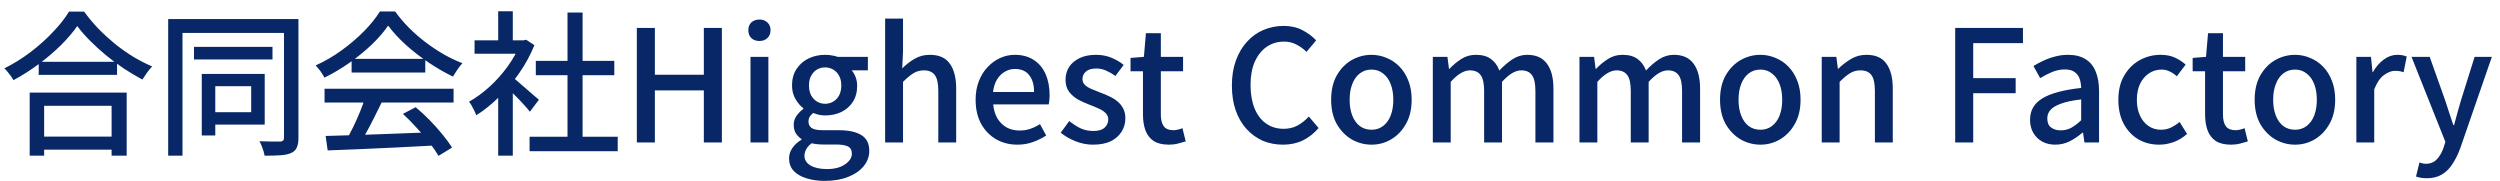<?xml version="1.0" encoding="UTF-8"?>
<svg xmlns="http://www.w3.org/2000/svg" width="193" height="14" viewBox="0 0 193 14" fill="none">
  <path d="M2.988 4.772H9.036V5.78H2.988V4.772ZM2.808 10.544H9.132V11.552H2.808V10.544ZM2.292 7.148H9.78V12.02H8.616V8.168H3.408V12.02H2.292V7.148ZM5.964 2.012C5.636 2.484 5.216 2.976 4.704 3.488C4.192 3.992 3.624 4.476 3 4.94C2.376 5.404 1.724 5.82 1.044 6.188C0.996 6.1 0.932 6 0.852 5.888C0.772 5.776 0.688 5.668 0.6 5.564C0.512 5.452 0.424 5.356 0.336 5.276C1.032 4.932 1.704 4.516 2.352 4.028C3 3.532 3.58 3.012 4.092 2.468C4.612 1.924 5.024 1.4 5.328 0.896H6.492C6.82 1.344 7.184 1.78 7.584 2.204C7.992 2.62 8.424 3.016 8.88 3.392C9.344 3.76 9.816 4.092 10.296 4.388C10.784 4.676 11.268 4.924 11.748 5.132C11.604 5.276 11.468 5.44 11.34 5.624C11.212 5.8 11.096 5.972 10.992 6.14C10.528 5.892 10.056 5.612 9.576 5.3C9.096 4.98 8.632 4.636 8.184 4.268C7.744 3.9 7.332 3.524 6.948 3.14C6.564 2.756 6.236 2.38 5.964 2.012ZM14.976 3.62H21.036V4.592H14.976V3.62ZM15.576 5.708H16.62V10.46H15.576V5.708ZM16.14 5.708H20.436V9.62H16.14V8.66H19.392V6.656H16.14V5.708ZM12.984 1.472H22.572V2.54H14.088V12.02H12.984V1.472ZM21.924 1.472H23.04V10.652C23.04 10.964 22.996 11.212 22.908 11.396C22.828 11.58 22.688 11.716 22.488 11.804C22.288 11.9 22.02 11.96 21.684 11.984C21.356 12.008 20.936 12.02 20.424 12.02C20.408 11.916 20.38 11.796 20.34 11.66C20.3 11.524 20.252 11.388 20.196 11.252C20.14 11.116 20.084 11 20.028 10.904C20.38 10.92 20.708 10.928 21.012 10.928C21.324 10.928 21.532 10.928 21.636 10.928C21.74 10.92 21.812 10.896 21.852 10.856C21.9 10.808 21.924 10.736 21.924 10.64V1.472ZM25.14 10.496C25.852 10.48 26.672 10.456 27.6 10.424C28.536 10.392 29.524 10.356 30.564 10.316C31.612 10.276 32.652 10.236 33.684 10.196L33.636 11.228C32.644 11.284 31.64 11.336 30.624 11.384C29.616 11.432 28.652 11.476 27.732 11.516C26.82 11.556 26.008 11.588 25.296 11.612L25.14 10.496ZM25.056 6.848H35.016V7.916H25.056V6.848ZM27.144 4.544H32.832V5.6H27.144V4.544ZM28.188 7.544L29.472 7.892C29.288 8.276 29.092 8.672 28.884 9.08C28.684 9.48 28.48 9.868 28.272 10.244C28.064 10.612 27.868 10.944 27.684 11.24L26.676 10.904C26.86 10.592 27.048 10.244 27.24 9.86C27.432 9.468 27.612 9.068 27.78 8.66C27.948 8.252 28.084 7.88 28.188 7.544ZM31.104 8.792L32.088 8.276C32.456 8.58 32.82 8.916 33.18 9.284C33.54 9.652 33.868 10.02 34.164 10.388C34.468 10.756 34.712 11.092 34.896 11.396L33.852 12.032C33.676 11.728 33.44 11.384 33.144 11C32.848 10.624 32.52 10.244 32.16 9.86C31.808 9.468 31.456 9.112 31.104 8.792ZM29.964 1.976C29.644 2.448 29.228 2.932 28.716 3.428C28.204 3.916 27.632 4.384 27 4.832C26.376 5.272 25.724 5.66 25.044 5.996C25.004 5.9 24.944 5.796 24.864 5.684C24.792 5.564 24.712 5.452 24.624 5.348C24.536 5.236 24.452 5.136 24.372 5.048C25.068 4.736 25.736 4.348 26.376 3.884C27.016 3.42 27.592 2.928 28.104 2.408C28.616 1.888 29.024 1.38 29.328 0.884H30.504C30.824 1.332 31.184 1.756 31.584 2.156C31.984 2.556 32.412 2.928 32.868 3.272C33.324 3.616 33.788 3.924 34.26 4.196C34.74 4.468 35.22 4.696 35.7 4.88C35.564 5.024 35.432 5.192 35.304 5.384C35.184 5.568 35.072 5.744 34.968 5.912C34.352 5.616 33.728 5.256 33.096 4.832C32.464 4.408 31.876 3.952 31.332 3.464C30.788 2.968 30.332 2.472 29.964 1.976ZM40.884 10.556H47.688V11.672H40.884V10.556ZM41.364 4.7H47.424V5.804H41.364V4.7ZM43.812 0.968H44.976V11.096H43.812V0.968ZM36.636 3.116H40.596V4.148H36.636V3.116ZM38.46 6.92L39.588 5.576V12.02H38.46V6.92ZM38.46 0.872H39.588V3.608H38.46V0.872ZM39.468 5.888C39.58 5.96 39.732 6.08 39.924 6.248C40.124 6.416 40.336 6.6 40.56 6.8C40.792 6.992 41 7.172 41.184 7.34C41.376 7.5 41.516 7.62 41.604 7.7L40.908 8.624C40.796 8.48 40.652 8.312 40.476 8.12C40.3 7.92 40.108 7.716 39.9 7.508C39.7 7.3 39.504 7.104 39.312 6.92C39.128 6.728 38.972 6.576 38.844 6.464L39.468 5.888ZM40.188 3.116H40.404L40.62 3.068L41.256 3.488C40.952 4.24 40.56 4.96 40.08 5.648C39.6 6.336 39.072 6.96 38.496 7.52C37.928 8.072 37.352 8.532 36.768 8.9C36.736 8.796 36.684 8.676 36.612 8.54C36.548 8.404 36.48 8.272 36.408 8.144C36.336 8.016 36.268 7.92 36.204 7.856C36.756 7.544 37.292 7.152 37.812 6.68C38.332 6.2 38.8 5.672 39.216 5.096C39.632 4.512 39.956 3.924 40.188 3.332V3.116ZM49.164 11V2.156H50.556V5.768H54.336V2.156H55.728V11H54.336V6.98H50.556V11H49.164ZM57.938 11V4.388H59.319V11H57.938ZM58.635 3.164C58.37 3.164 58.158 3.088 57.998 2.936C57.846 2.784 57.77 2.58 57.77 2.324C57.77 2.084 57.846 1.888 57.998 1.736C58.158 1.584 58.37 1.508 58.635 1.508C58.883 1.508 59.087 1.584 59.246 1.736C59.407 1.888 59.486 2.084 59.486 2.324C59.486 2.58 59.407 2.784 59.246 2.936C59.087 3.088 58.883 3.164 58.635 3.164ZM63.664 13.964C63.136 13.964 62.664 13.896 62.248 13.76C61.832 13.632 61.504 13.44 61.264 13.184C61.032 12.928 60.916 12.608 60.916 12.224C60.916 11.944 61 11.68 61.168 11.432C61.336 11.184 61.572 10.968 61.876 10.784V10.736C61.708 10.624 61.564 10.48 61.444 10.304C61.332 10.12 61.276 9.896 61.276 9.632C61.276 9.368 61.352 9.132 61.504 8.924C61.664 8.708 61.836 8.536 62.02 8.408V8.36C61.788 8.184 61.584 7.944 61.408 7.64C61.232 7.336 61.144 6.988 61.144 6.596C61.144 6.1 61.26 5.676 61.492 5.324C61.732 4.964 62.044 4.692 62.428 4.508C62.82 4.324 63.244 4.232 63.7 4.232C63.892 4.232 64.068 4.248 64.228 4.28C64.396 4.304 64.54 4.34 64.66 4.388H67V5.432H65.752C65.872 5.568 65.972 5.74 66.052 5.948C66.132 6.156 66.172 6.384 66.172 6.632C66.172 7.112 66.06 7.524 65.836 7.868C65.62 8.204 65.324 8.464 64.948 8.648C64.572 8.824 64.156 8.912 63.7 8.912C63.556 8.912 63.4 8.896 63.232 8.864C63.072 8.824 62.92 8.776 62.776 8.72C62.672 8.808 62.584 8.904 62.512 9.008C62.448 9.112 62.416 9.244 62.416 9.404C62.416 9.596 62.492 9.752 62.644 9.872C62.804 9.992 63.096 10.052 63.52 10.052H64.744C65.52 10.052 66.108 10.18 66.508 10.436C66.908 10.684 67.108 11.088 67.108 11.648C67.108 12.072 66.968 12.46 66.688 12.812C66.408 13.164 66.008 13.444 65.488 13.652C64.976 13.86 64.368 13.964 63.664 13.964ZM63.7 8.012C63.924 8.012 64.132 7.956 64.324 7.844C64.516 7.732 64.668 7.572 64.78 7.364C64.892 7.148 64.948 6.892 64.948 6.596C64.948 6.3 64.892 6.052 64.78 5.852C64.668 5.644 64.516 5.484 64.324 5.372C64.14 5.26 63.932 5.204 63.7 5.204C63.468 5.204 63.256 5.26 63.064 5.372C62.88 5.484 62.732 5.644 62.62 5.852C62.508 6.052 62.452 6.3 62.452 6.596C62.452 6.892 62.508 7.148 62.62 7.364C62.74 7.572 62.892 7.732 63.076 7.844C63.268 7.956 63.476 8.012 63.7 8.012ZM63.856 13.052C64.248 13.052 64.584 12.996 64.864 12.884C65.144 12.772 65.364 12.624 65.524 12.44C65.684 12.264 65.764 12.076 65.764 11.876C65.764 11.596 65.66 11.404 65.452 11.3C65.244 11.204 64.94 11.156 64.54 11.156H63.544C63.384 11.156 63.232 11.148 63.088 11.132C62.944 11.116 62.8 11.092 62.656 11.06C62.464 11.204 62.324 11.36 62.236 11.528C62.148 11.696 62.104 11.86 62.104 12.02C62.104 12.34 62.26 12.592 62.572 12.776C62.884 12.96 63.312 13.052 63.856 13.052ZM68.333 11V1.436H69.713V3.968L69.653 5.276C69.941 4.988 70.257 4.744 70.601 4.544C70.945 4.336 71.341 4.232 71.789 4.232C72.493 4.232 73.005 4.46 73.325 4.916C73.653 5.364 73.817 6.008 73.817 6.848V11H72.437V7.016C72.437 6.448 72.349 6.044 72.173 5.804C71.997 5.556 71.713 5.432 71.321 5.432C71.017 5.432 70.745 5.508 70.505 5.66C70.273 5.804 70.009 6.024 69.713 6.32V11H68.333ZM78.546 11.168C77.946 11.168 77.402 11.032 76.914 10.76C76.426 10.48 76.038 10.084 75.75 9.572C75.462 9.052 75.318 8.428 75.318 7.7C75.318 7.164 75.402 6.684 75.57 6.26C75.738 5.828 75.966 5.464 76.254 5.168C76.542 4.864 76.866 4.632 77.226 4.472C77.586 4.312 77.954 4.232 78.33 4.232C78.914 4.232 79.406 4.364 79.806 4.628C80.206 4.884 80.51 5.248 80.718 5.72C80.926 6.184 81.03 6.728 81.03 7.352C81.03 7.488 81.022 7.62 81.006 7.748C80.998 7.868 80.982 7.972 80.958 8.06H76.674C76.714 8.476 76.822 8.836 76.998 9.14C77.182 9.436 77.418 9.668 77.706 9.836C78.002 9.996 78.338 10.076 78.714 10.076C79.01 10.076 79.286 10.032 79.542 9.944C79.798 9.856 80.046 9.736 80.286 9.584L80.766 10.46C80.462 10.66 80.122 10.828 79.746 10.964C79.378 11.1 78.978 11.168 78.546 11.168ZM76.662 7.1H79.83C79.83 6.54 79.702 6.104 79.446 5.792C79.198 5.48 78.834 5.324 78.354 5.324C78.082 5.324 77.826 5.392 77.586 5.528C77.346 5.664 77.142 5.864 76.974 6.128C76.814 6.392 76.71 6.716 76.662 7.1ZM84.371 11.168C83.923 11.168 83.475 11.08 83.027 10.904C82.587 10.728 82.207 10.508 81.887 10.244L82.547 9.344C82.835 9.576 83.127 9.764 83.423 9.908C83.727 10.044 84.055 10.112 84.407 10.112C84.799 10.112 85.087 10.028 85.271 9.86C85.463 9.684 85.559 9.472 85.559 9.224C85.559 9.024 85.487 8.856 85.343 8.72C85.207 8.584 85.027 8.468 84.803 8.372C84.579 8.268 84.347 8.172 84.107 8.084C83.811 7.972 83.519 7.84 83.231 7.688C82.951 7.528 82.719 7.328 82.535 7.088C82.351 6.84 82.259 6.532 82.259 6.164C82.259 5.788 82.351 5.456 82.535 5.168C82.727 4.88 82.999 4.652 83.351 4.484C83.703 4.316 84.123 4.232 84.611 4.232C85.051 4.232 85.451 4.308 85.811 4.46C86.179 4.612 86.491 4.796 86.747 5.012L86.111 5.864C85.879 5.696 85.643 5.56 85.403 5.456C85.163 5.344 84.911 5.288 84.647 5.288C84.279 5.288 84.007 5.368 83.831 5.528C83.655 5.68 83.567 5.872 83.567 6.104C83.567 6.288 83.631 6.44 83.759 6.56C83.887 6.68 84.055 6.784 84.263 6.872C84.479 6.96 84.707 7.052 84.947 7.148C85.179 7.228 85.407 7.324 85.631 7.436C85.863 7.54 86.071 7.668 86.255 7.82C86.439 7.964 86.587 8.144 86.699 8.36C86.819 8.568 86.879 8.828 86.879 9.14C86.879 9.508 86.783 9.848 86.591 10.16C86.399 10.472 86.119 10.72 85.751 10.904C85.383 11.08 84.923 11.168 84.371 11.168ZM90.241 11.168C89.745 11.168 89.349 11.072 89.053 10.88C88.765 10.68 88.557 10.408 88.429 10.064C88.301 9.712 88.237 9.304 88.237 8.84V5.504H87.277V4.472L88.309 4.388L88.465 2.564H89.617V4.388H91.333V5.504H89.617V8.852C89.617 9.244 89.693 9.544 89.845 9.752C89.997 9.952 90.245 10.052 90.589 10.052C90.701 10.052 90.821 10.036 90.949 10.004C91.077 9.972 91.189 9.936 91.285 9.896L91.537 10.916C91.361 10.972 91.161 11.028 90.937 11.084C90.721 11.14 90.489 11.168 90.241 11.168ZM99.038 11.168C98.486 11.168 97.97 11.068 97.49 10.868C97.018 10.66 96.602 10.36 96.242 9.968C95.882 9.576 95.602 9.1 95.402 8.54C95.202 7.972 95.102 7.324 95.102 6.596C95.102 5.876 95.206 5.232 95.414 4.664C95.622 4.096 95.906 3.616 96.266 3.224C96.626 2.824 97.05 2.52 97.538 2.312C98.026 2.104 98.55 2 99.11 2C99.654 2 100.138 2.112 100.562 2.336C100.986 2.56 101.334 2.82 101.606 3.116L100.862 4.004C100.63 3.772 100.37 3.584 100.082 3.44C99.802 3.288 99.486 3.212 99.134 3.212C98.622 3.212 98.17 3.348 97.778 3.62C97.394 3.892 97.09 4.276 96.866 4.772C96.65 5.268 96.542 5.864 96.542 6.56C96.542 7.256 96.646 7.86 96.854 8.372C97.062 8.876 97.358 9.264 97.742 9.536C98.126 9.808 98.578 9.944 99.098 9.944C99.498 9.944 99.854 9.86 100.166 9.692C100.486 9.516 100.778 9.284 101.042 8.996L101.798 9.884C101.438 10.3 101.03 10.62 100.574 10.844C100.126 11.06 99.614 11.168 99.038 11.168ZM105.884 11.168C105.34 11.168 104.828 11.032 104.348 10.76C103.876 10.48 103.492 10.084 103.196 9.572C102.908 9.052 102.764 8.428 102.764 7.7C102.764 6.964 102.908 6.34 103.196 5.828C103.492 5.308 103.876 4.912 104.348 4.64C104.828 4.368 105.34 4.232 105.884 4.232C106.284 4.232 106.672 4.312 107.048 4.472C107.424 4.624 107.756 4.848 108.044 5.144C108.332 5.44 108.56 5.804 108.728 6.236C108.896 6.66 108.98 7.148 108.98 7.7C108.98 8.428 108.832 9.052 108.536 9.572C108.248 10.084 107.868 10.48 107.396 10.76C106.932 11.032 106.428 11.168 105.884 11.168ZM105.884 10.016C106.228 10.016 106.524 9.92 106.772 9.728C107.028 9.536 107.224 9.268 107.36 8.924C107.496 8.572 107.564 8.164 107.564 7.7C107.564 7.236 107.496 6.832 107.36 6.488C107.224 6.136 107.028 5.864 106.772 5.672C106.524 5.472 106.228 5.372 105.884 5.372C105.532 5.372 105.228 5.472 104.972 5.672C104.724 5.864 104.532 6.136 104.396 6.488C104.26 6.832 104.192 7.236 104.192 7.7C104.192 8.164 104.26 8.572 104.396 8.924C104.532 9.268 104.724 9.536 104.972 9.728C105.228 9.92 105.532 10.016 105.884 10.016ZM110.614 11V4.388H111.742L111.862 5.324H111.886C112.174 5.02 112.482 4.764 112.81 4.556C113.146 4.34 113.522 4.232 113.938 4.232C114.426 4.232 114.814 4.34 115.102 4.556C115.39 4.764 115.606 5.06 115.75 5.444C116.078 5.092 116.414 4.804 116.758 4.58C117.11 4.348 117.49 4.232 117.898 4.232C118.586 4.232 119.094 4.46 119.422 4.916C119.758 5.364 119.926 6.008 119.926 6.848V11H118.534V7.016C118.534 6.448 118.446 6.044 118.27 5.804C118.094 5.556 117.818 5.432 117.442 5.432C117.218 5.432 116.982 5.504 116.734 5.648C116.494 5.792 116.234 6.016 115.954 6.32V11H114.574V7.016C114.574 6.448 114.486 6.044 114.31 5.804C114.134 5.556 113.854 5.432 113.47 5.432C113.254 5.432 113.022 5.504 112.774 5.648C112.526 5.792 112.266 6.016 111.994 6.32V11H110.614ZM121.935 11V4.388H123.063L123.183 5.324H123.207C123.495 5.02 123.803 4.764 124.131 4.556C124.467 4.34 124.843 4.232 125.259 4.232C125.747 4.232 126.135 4.34 126.423 4.556C126.711 4.764 126.927 5.06 127.071 5.444C127.399 5.092 127.735 4.804 128.079 4.58C128.431 4.348 128.811 4.232 129.219 4.232C129.907 4.232 130.415 4.46 130.743 4.916C131.079 5.364 131.247 6.008 131.247 6.848V11H129.855V7.016C129.855 6.448 129.767 6.044 129.591 5.804C129.415 5.556 129.139 5.432 128.763 5.432C128.539 5.432 128.303 5.504 128.055 5.648C127.815 5.792 127.555 6.016 127.275 6.32V11H125.895V7.016C125.895 6.448 125.807 6.044 125.631 5.804C125.455 5.556 125.175 5.432 124.791 5.432C124.575 5.432 124.343 5.504 124.095 5.648C123.847 5.792 123.587 6.016 123.315 6.32V11H121.935ZM135.907 11.168C135.363 11.168 134.851 11.032 134.371 10.76C133.899 10.48 133.515 10.084 133.219 9.572C132.931 9.052 132.787 8.428 132.787 7.7C132.787 6.964 132.931 6.34 133.219 5.828C133.515 5.308 133.899 4.912 134.371 4.64C134.851 4.368 135.363 4.232 135.907 4.232C136.307 4.232 136.695 4.312 137.071 4.472C137.447 4.624 137.779 4.848 138.067 5.144C138.355 5.44 138.583 5.804 138.751 6.236C138.919 6.66 139.003 7.148 139.003 7.7C139.003 8.428 138.855 9.052 138.559 9.572C138.271 10.084 137.891 10.48 137.419 10.76C136.955 11.032 136.451 11.168 135.907 11.168ZM135.907 10.016C136.251 10.016 136.547 9.92 136.795 9.728C137.051 9.536 137.247 9.268 137.383 8.924C137.519 8.572 137.587 8.164 137.587 7.7C137.587 7.236 137.519 6.832 137.383 6.488C137.247 6.136 137.051 5.864 136.795 5.672C136.547 5.472 136.251 5.372 135.907 5.372C135.555 5.372 135.251 5.472 134.995 5.672C134.747 5.864 134.555 6.136 134.419 6.488C134.283 6.832 134.215 7.236 134.215 7.7C134.215 8.164 134.283 8.572 134.419 8.924C134.555 9.268 134.747 9.536 134.995 9.728C135.251 9.92 135.555 10.016 135.907 10.016ZM140.638 11V4.388H141.766L141.886 5.312H141.91C142.214 5.016 142.542 4.764 142.894 4.556C143.246 4.34 143.646 4.232 144.094 4.232C144.798 4.232 145.31 4.46 145.63 4.916C145.958 5.364 146.122 6.008 146.122 6.848V11H144.742V7.016C144.742 6.448 144.654 6.044 144.478 5.804C144.302 5.556 144.018 5.432 143.626 5.432C143.322 5.432 143.05 5.508 142.81 5.66C142.578 5.804 142.314 6.024 142.018 6.32V11H140.638ZM150.941 11V2.156H156.173V3.332H152.333V6.032H155.609V7.196H152.333V11H150.941ZM158.663 11.168C158.287 11.168 157.951 11.088 157.655 10.928C157.367 10.768 157.139 10.544 156.971 10.256C156.803 9.968 156.719 9.632 156.719 9.248C156.719 8.536 157.031 7.988 157.655 7.604C158.287 7.212 159.291 6.94 160.667 6.788C160.659 6.532 160.619 6.296 160.547 6.08C160.475 5.864 160.347 5.692 160.163 5.564C159.987 5.428 159.735 5.36 159.407 5.36C159.063 5.36 158.731 5.428 158.411 5.564C158.091 5.7 157.787 5.856 157.499 6.032L156.983 5.096C157.215 4.952 157.471 4.816 157.751 4.688C158.031 4.552 158.331 4.444 158.651 4.364C158.971 4.276 159.303 4.232 159.647 4.232C160.199 4.232 160.651 4.344 161.003 4.568C161.355 4.784 161.615 5.1 161.783 5.516C161.959 5.932 162.047 6.436 162.047 7.028V11H160.919L160.811 10.244H160.763C160.467 10.5 160.143 10.72 159.791 10.904C159.439 11.08 159.063 11.168 158.663 11.168ZM159.083 10.064C159.371 10.064 159.639 10 159.887 9.872C160.135 9.736 160.395 9.54 160.667 9.284V7.676C160.019 7.748 159.503 7.856 159.119 8C158.735 8.136 158.459 8.3 158.291 8.492C158.131 8.676 158.051 8.892 158.051 9.14C158.051 9.468 158.151 9.704 158.351 9.848C158.551 9.992 158.795 10.064 159.083 10.064ZM166.693 11.168C166.093 11.168 165.557 11.032 165.085 10.76C164.613 10.48 164.237 10.084 163.957 9.572C163.677 9.052 163.537 8.428 163.537 7.7C163.537 6.964 163.689 6.34 163.993 5.828C164.297 5.308 164.697 4.912 165.193 4.64C165.689 4.368 166.225 4.232 166.801 4.232C167.225 4.232 167.593 4.304 167.905 4.448C168.217 4.592 168.493 4.772 168.733 4.988L168.049 5.888C167.873 5.728 167.689 5.604 167.497 5.516C167.305 5.42 167.097 5.372 166.873 5.372C166.505 5.372 166.177 5.472 165.889 5.672C165.601 5.864 165.373 6.136 165.205 6.488C165.045 6.832 164.965 7.236 164.965 7.7C164.965 8.164 165.045 8.572 165.205 8.924C165.365 9.268 165.585 9.536 165.865 9.728C166.145 9.92 166.465 10.016 166.825 10.016C167.105 10.016 167.365 9.96 167.605 9.848C167.845 9.728 168.065 9.584 168.265 9.416L168.841 10.34C168.537 10.612 168.197 10.82 167.821 10.964C167.445 11.1 167.069 11.168 166.693 11.168ZM172.237 11.168C171.741 11.168 171.345 11.072 171.049 10.88C170.761 10.68 170.553 10.408 170.425 10.064C170.297 9.712 170.233 9.304 170.233 8.84V5.504H169.273V4.472L170.305 4.388L170.461 2.564H171.613V4.388H173.329V5.504H171.613V8.852C171.613 9.244 171.689 9.544 171.841 9.752C171.993 9.952 172.241 10.052 172.585 10.052C172.697 10.052 172.817 10.036 172.945 10.004C173.073 9.972 173.185 9.936 173.281 9.896L173.533 10.916C173.357 10.972 173.157 11.028 172.933 11.084C172.717 11.14 172.485 11.168 172.237 11.168ZM177.18 11.168C176.636 11.168 176.124 11.032 175.644 10.76C175.172 10.48 174.788 10.084 174.492 9.572C174.204 9.052 174.06 8.428 174.06 7.7C174.06 6.964 174.204 6.34 174.492 5.828C174.788 5.308 175.172 4.912 175.644 4.64C176.124 4.368 176.636 4.232 177.18 4.232C177.58 4.232 177.968 4.312 178.344 4.472C178.72 4.624 179.052 4.848 179.34 5.144C179.628 5.44 179.856 5.804 180.024 6.236C180.192 6.66 180.276 7.148 180.276 7.7C180.276 8.428 180.128 9.052 179.832 9.572C179.544 10.084 179.164 10.48 178.692 10.76C178.228 11.032 177.724 11.168 177.18 11.168ZM177.18 10.016C177.524 10.016 177.82 9.92 178.068 9.728C178.324 9.536 178.52 9.268 178.656 8.924C178.792 8.572 178.86 8.164 178.86 7.7C178.86 7.236 178.792 6.832 178.656 6.488C178.52 6.136 178.324 5.864 178.068 5.672C177.82 5.472 177.524 5.372 177.18 5.372C176.828 5.372 176.524 5.472 176.268 5.672C176.02 5.864 175.828 6.136 175.692 6.488C175.556 6.832 175.488 7.236 175.488 7.7C175.488 8.164 175.556 8.572 175.692 8.924C175.828 9.268 176.02 9.536 176.268 9.728C176.524 9.92 176.828 10.016 177.18 10.016ZM181.911 11V4.388H183.039L183.159 5.576H183.183C183.423 5.152 183.707 4.824 184.035 4.592C184.363 4.352 184.707 4.232 185.067 4.232C185.227 4.232 185.363 4.244 185.475 4.268C185.587 4.292 185.695 4.324 185.799 4.364L185.559 5.576C185.439 5.536 185.331 5.508 185.235 5.492C185.139 5.476 185.023 5.468 184.887 5.468C184.623 5.468 184.343 5.576 184.047 5.792C183.751 6 183.499 6.368 183.291 6.896V11H181.911ZM187.356 13.76C187.18 13.76 187.024 13.748 186.888 13.724C186.76 13.7 186.636 13.668 186.516 13.628L186.78 12.548C186.844 12.564 186.92 12.584 187.008 12.608C187.096 12.632 187.184 12.644 187.272 12.644C187.632 12.644 187.92 12.524 188.136 12.284C188.352 12.052 188.52 11.76 188.64 11.408L188.784 10.952L186.168 4.388H187.572L188.784 7.796C188.888 8.092 188.988 8.4 189.084 8.72C189.188 9.032 189.292 9.344 189.396 9.656H189.456C189.536 9.352 189.62 9.04 189.708 8.72C189.796 8.4 189.884 8.092 189.972 7.796L191.04 4.388H192.372L189.948 11.396C189.78 11.868 189.58 12.28 189.348 12.632C189.124 12.992 188.852 13.268 188.532 13.46C188.212 13.66 187.82 13.76 187.356 13.76Z" fill="#072766"></path>
</svg>
